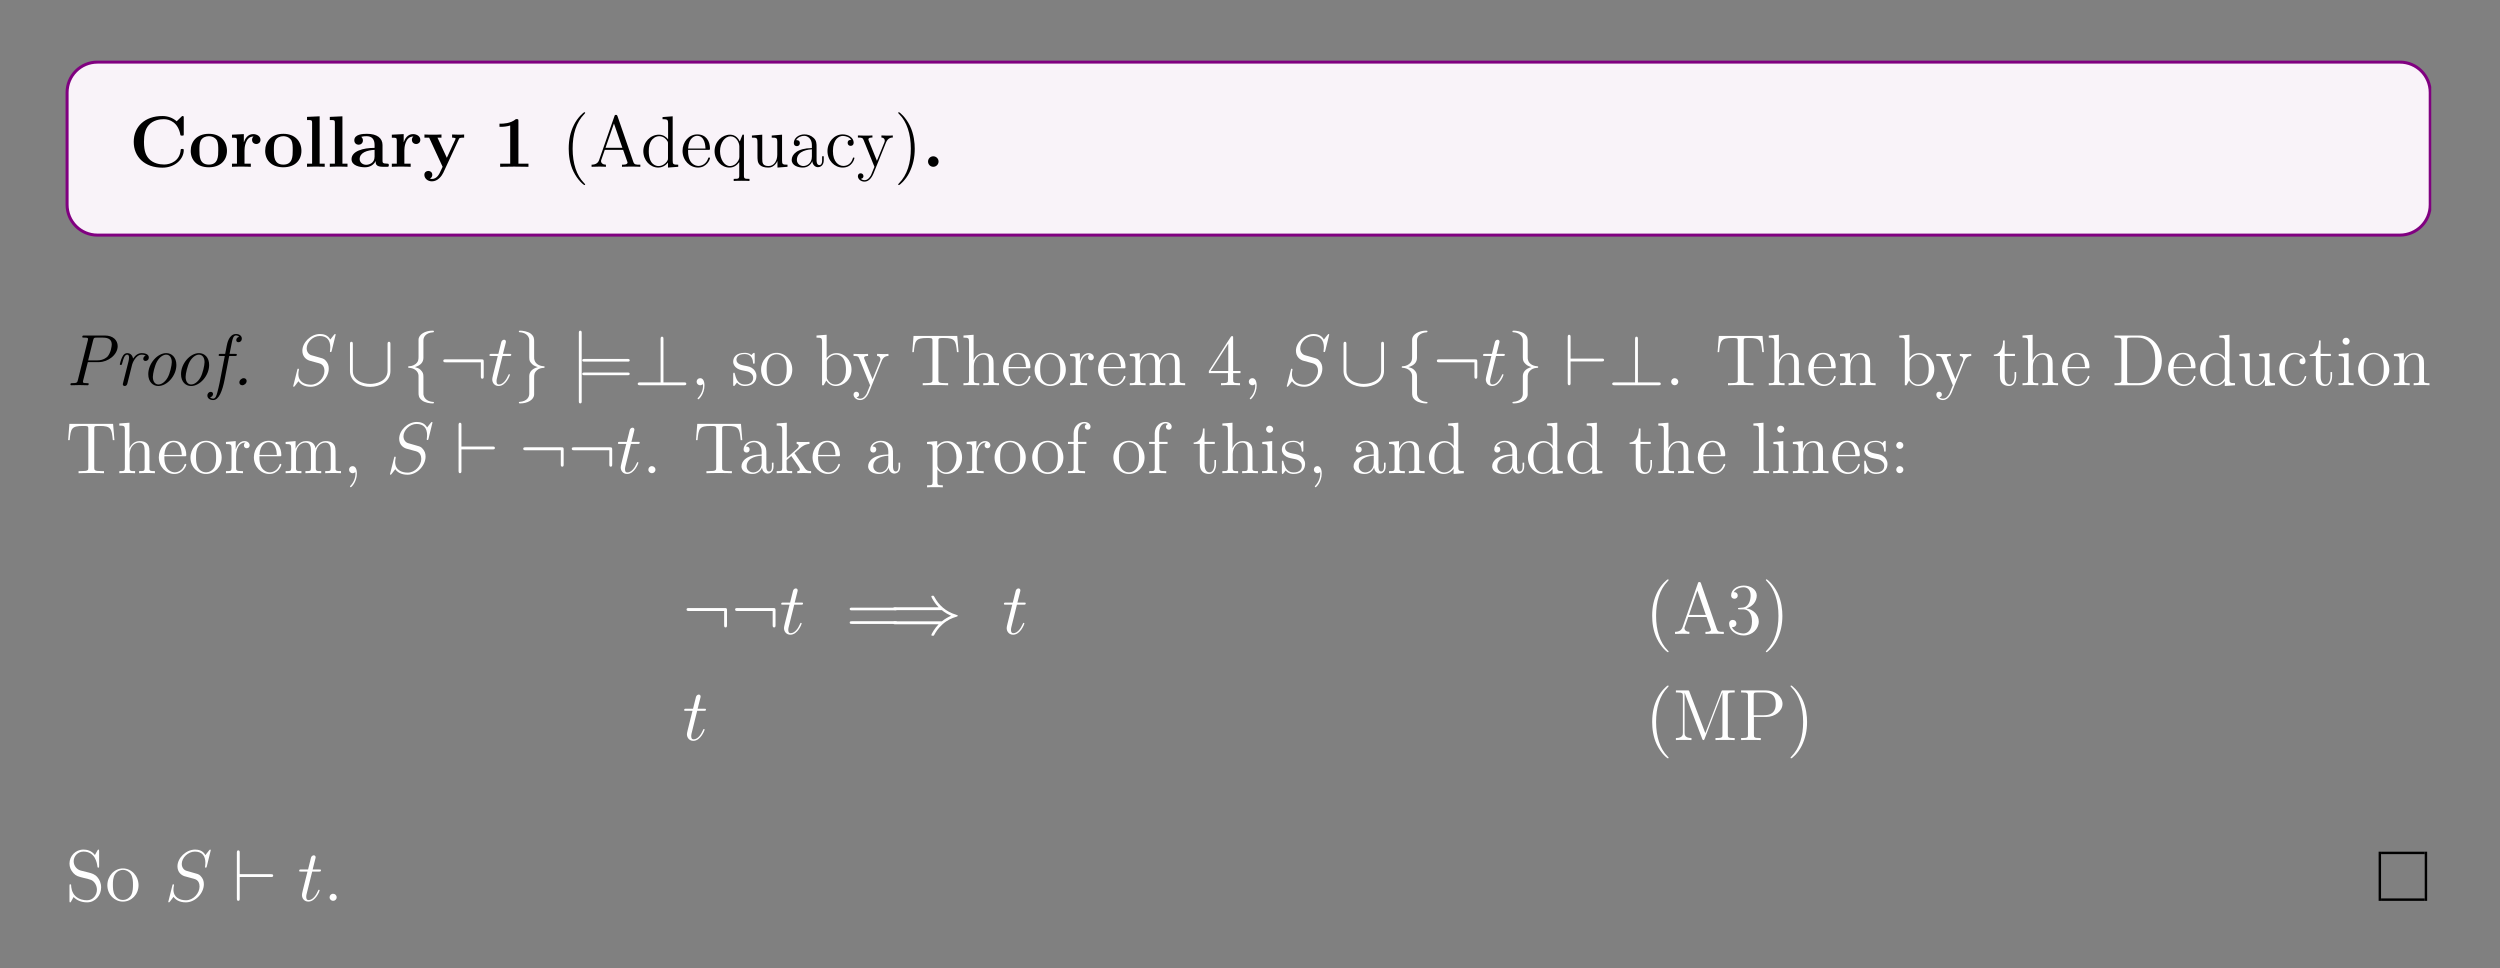 <?xml version="1.0" encoding="UTF-8"?>
<svg xmlns="http://www.w3.org/2000/svg" xmlns:xlink="http://www.w3.org/1999/xlink" width="408.468" height="158.171" viewBox="0 0 408.468 158.171">
<rect x="0" y="0" width="408.468" height="158.171" fill="#808080" stroke="none"/>
<defs>
<g>
<g id="glyph-0-0">
<path d="M 8.906 -2.719 C 8.906 -2.906 8.828 -2.922 8.656 -2.922 C 8.531 -2.922 8.422 -2.922 8.406 -2.797 C 8.297 -0.984 6.766 -0.375 5.703 -0.375 C 4.922 -0.375 3.875 -0.578 3.203 -1.328 C 2.797 -1.781 2.406 -2.438 2.406 -4.078 C 2.406 -5.25 2.594 -6.109 3.156 -6.781 C 3.906 -7.672 5.094 -7.781 5.672 -7.781 C 6.562 -7.781 8 -7.281 8.359 -5.203 C 8.391 -5.094 8.484 -5.094 8.625 -5.094 C 8.906 -5.094 8.906 -5.109 8.906 -5.391 L 8.906 -7.984 C 8.906 -8.266 8.906 -8.297 8.641 -8.297 L 7.75 -7.438 C 7.094 -8.016 6.297 -8.297 5.406 -8.297 C 2.562 -8.297 0.734 -6.578 0.734 -4.078 C 0.734 -1.625 2.516 0.141 5.422 0.141 C 7.531 0.141 8.906 -1.312 8.906 -2.719 Z M 8.906 -2.719 "/>
</g>
<g id="glyph-0-1">
<path d="M 6.297 -2.609 C 6.297 -4.203 5.203 -5.391 3.344 -5.391 C 1.406 -5.391 0.375 -4.156 0.375 -2.609 C 0.375 -1.047 1.469 0.078 3.328 0.078 C 5.266 0.078 6.297 -1.109 6.297 -2.609 Z M 4.875 -2.719 C 4.875 -1.734 4.875 -0.359 3.344 -0.359 C 1.797 -0.359 1.797 -1.75 1.797 -2.719 C 1.797 -3.281 1.797 -3.875 2.016 -4.297 C 2.281 -4.781 2.812 -5 3.328 -5 C 4 -5 4.438 -4.672 4.641 -4.344 C 4.875 -3.906 4.875 -3.297 4.875 -2.719 Z M 4.875 -2.719 "/>
</g>
<g id="glyph-0-2">
<path d="M 5.078 -4.406 C 5.078 -5.016 4.453 -5.344 3.891 -5.344 C 2.953 -5.344 2.547 -4.531 2.375 -4.031 L 2.359 -4.031 L 2.359 -5.344 L 0.422 -5.25 L 0.422 -4.75 C 1.156 -4.75 1.234 -4.75 1.234 -4.281 L 1.234 -0.516 L 0.422 -0.516 L 0.422 0 C 0.688 -0.031 1.578 -0.031 1.922 -0.031 C 2.266 -0.031 3.219 -0.031 3.5 0 L 3.5 -0.516 L 2.469 -0.516 L 2.469 -2.672 C 2.469 -3.062 2.562 -4.953 3.953 -4.953 C 3.781 -4.828 3.703 -4.625 3.703 -4.406 C 3.703 -3.922 4.094 -3.719 4.391 -3.719 C 4.688 -3.719 5.078 -3.922 5.078 -4.406 Z M 5.078 -4.406 "/>
</g>
<g id="glyph-0-3">
<path d="M 3.406 0 L 3.406 -0.516 L 2.578 -0.516 L 2.578 -8.25 L 0.516 -8.156 L 0.516 -7.641 C 1.266 -7.641 1.344 -7.641 1.344 -7.188 L 1.344 -0.516 L 0.516 -0.516 L 0.516 0 C 0.797 -0.031 1.641 -0.031 1.969 -0.031 C 2.281 -0.031 3.125 -0.031 3.406 0 Z M 3.406 0 "/>
</g>
<g id="glyph-0-4">
<path d="M 6.438 -0.266 C 6.438 -0.516 6.328 -0.516 6.156 -0.516 C 5.406 -0.516 5.406 -0.719 5.406 -0.984 L 5.406 -3.562 C 5.406 -4.656 4.547 -5.391 2.859 -5.391 C 2.203 -5.391 0.797 -5.328 0.797 -4.328 C 0.797 -3.828 1.172 -3.609 1.5 -3.609 C 1.859 -3.609 2.203 -3.859 2.203 -4.312 C 2.203 -4.547 2.109 -4.75 1.922 -4.891 C 2.312 -5 2.594 -5 2.812 -5 C 3.625 -5 4.109 -4.547 4.109 -3.562 L 4.109 -3.094 C 2.234 -3.094 0.344 -2.562 0.344 -1.25 C 0.344 -0.172 1.719 0.078 2.547 0.078 C 3.453 0.078 4.047 -0.422 4.281 -0.953 C 4.281 -0.516 4.281 0 5.484 0 L 6.094 0 C 6.344 0 6.438 0 6.438 -0.266 Z M 4.109 -1.656 C 4.109 -0.531 3.109 -0.328 2.734 -0.328 C 2.156 -0.328 1.672 -0.719 1.672 -1.266 C 1.672 -2.344 2.953 -2.719 4.109 -2.766 Z M 4.109 -1.656 "/>
</g>
<g id="glyph-0-5">
<path d="M 6.766 -4.766 L 6.766 -5.281 C 6.359 -5.25 6.312 -5.25 5.828 -5.25 L 4.797 -5.281 L 4.797 -4.766 C 4.797 -4.766 5.375 -4.766 5.375 -4.609 C 5.375 -4.578 5.344 -4.5 5.328 -4.469 L 3.938 -1.469 L 2.406 -4.766 L 3.062 -4.766 L 3.062 -5.281 C 2.781 -5.25 1.969 -5.25 1.641 -5.25 C 1.297 -5.25 0.594 -5.25 0.281 -5.281 L 0.281 -4.766 L 1.047 -4.766 L 3.25 0 C 3.188 0.141 3.016 0.484 2.953 0.625 C 2.719 1.172 2.328 1.984 1.5 1.984 C 1.453 1.984 1.312 1.984 1.172 1.922 C 1.203 1.906 1.562 1.766 1.562 1.312 C 1.562 0.922 1.266 0.672 0.922 0.672 C 0.547 0.672 0.266 0.922 0.266 1.312 C 0.266 1.875 0.781 2.375 1.5 2.375 C 2.469 2.375 3.109 1.5 3.359 0.969 L 5.891 -4.5 C 5.953 -4.672 6 -4.766 6.766 -4.766 Z M 6.766 -4.766 "/>
</g>
<g id="glyph-0-6">
<path d="M 5.75 0 L 5.75 -0.516 L 4.109 -0.516 L 4.109 -7.453 C 4.109 -7.797 4.094 -7.797 3.703 -7.797 C 2.828 -7.047 1.516 -7.047 1.25 -7.047 L 1.016 -7.047 L 1.016 -6.531 L 1.25 -6.531 C 1.672 -6.531 2.297 -6.594 2.766 -6.75 L 2.766 -0.516 L 1.125 -0.516 L 1.125 0 L 3.422 -0.031 Z M 5.75 0 "/>
</g>
<g id="glyph-0-7">
<path d="M 2.719 -0.859 C 2.719 -1.344 2.312 -1.719 1.859 -1.719 C 1.391 -1.719 1 -1.344 1 -0.859 C 1 -0.375 1.391 0 1.859 0 C 2.312 0 2.719 -0.375 2.719 -0.859 Z M 2.719 -0.859 "/>
</g>
<g id="glyph-1-0">
<path d="M 3.859 2.891 C 3.859 2.859 3.859 2.828 3.656 2.625 C 2.469 1.422 1.812 -0.531 1.812 -2.953 C 1.812 -5.266 2.359 -7.25 3.75 -8.656 C 3.859 -8.766 3.859 -8.781 3.859 -8.828 C 3.859 -8.891 3.812 -8.922 3.75 -8.922 C 3.609 -8.922 2.625 -8.062 2.047 -6.891 C 1.438 -5.703 1.172 -4.422 1.172 -2.953 C 1.172 -1.906 1.328 -0.484 1.953 0.781 C 2.656 2.219 3.625 2.984 3.75 2.984 C 3.812 2.984 3.859 2.953 3.859 2.891 Z M 3.859 2.891 "/>
</g>
<g id="glyph-1-1">
<path d="M 8.344 0 L 8.344 -0.344 C 7.578 -0.344 7.359 -0.344 7.188 -0.828 L 4.609 -8.281 C 4.547 -8.422 4.531 -8.484 4.359 -8.484 C 4.203 -8.484 4.172 -8.453 4.109 -8.266 L 1.625 -1.156 C 1.469 -0.672 1.125 -0.359 0.375 -0.344 L 0.375 0 L 1.516 -0.031 C 1.844 -0.031 2.406 -0.031 2.719 0 L 2.719 -0.344 C 2.219 -0.359 1.922 -0.609 1.922 -0.938 C 1.922 -1.016 1.922 -1.031 1.984 -1.188 L 2.531 -2.766 L 5.531 -2.766 L 6.188 -0.906 C 6.25 -0.766 6.25 -0.734 6.25 -0.703 C 6.25 -0.344 5.641 -0.344 5.344 -0.344 L 5.344 0 C 5.609 -0.031 6.547 -0.031 6.891 -0.031 C 7.219 -0.031 8.078 -0.031 8.344 0 Z M 5.406 -3.109 L 2.656 -3.109 L 4.031 -7.078 Z M 5.406 -3.109 "/>
</g>
<g id="glyph-1-2">
<path d="M 6.125 0 L 6.125 -0.344 C 5.312 -0.344 5.219 -0.422 5.219 -1.016 L 5.219 -8.25 L 3.562 -8.125 L 3.562 -7.781 C 4.375 -7.781 4.469 -7.688 4.469 -7.109 L 4.469 -4.484 C 4.219 -4.828 3.703 -5.25 2.984 -5.25 C 1.609 -5.25 0.422 -4.078 0.422 -2.562 C 0.422 -1.047 1.547 0.125 2.859 0.125 C 3.75 0.125 4.281 -0.469 4.453 -0.703 L 4.453 0.125 Z M 4.453 -1.391 C 4.453 -1.172 4.453 -1.141 4.281 -0.875 C 4 -0.469 3.5 -0.125 2.906 -0.125 C 2.609 -0.125 1.312 -0.234 1.312 -2.547 C 1.312 -3.406 1.469 -3.875 1.719 -4.266 C 1.969 -4.641 2.438 -5 3.031 -5 C 3.766 -5 4.188 -4.469 4.297 -4.281 C 4.453 -4.078 4.453 -4.062 4.453 -3.844 Z M 4.453 -1.391 "/>
</g>
<g id="glyph-1-3">
<path d="M 4.844 -1.422 C 4.844 -1.484 4.781 -1.531 4.703 -1.531 C 4.609 -1.531 4.594 -1.469 4.562 -1.422 C 4.25 -0.422 3.453 -0.141 2.953 -0.141 C 2.469 -0.141 1.266 -0.469 1.266 -2.531 L 1.266 -2.766 L 4.547 -2.766 C 4.812 -2.766 4.844 -2.766 4.844 -2.984 C 4.844 -4.188 4.203 -5.297 2.766 -5.297 C 1.406 -5.297 0.359 -4.078 0.359 -2.609 C 0.359 -1.031 1.562 0.125 2.891 0.125 C 4.297 0.125 4.844 -1.172 4.844 -1.422 Z M 4.109 -2.984 L 1.266 -2.984 C 1.375 -4.844 2.406 -5.062 2.75 -5.062 C 4.016 -5.062 4.094 -3.391 4.109 -2.984 Z M 4.109 -2.984 "/>
</g>
<g id="glyph-1-4">
<path d="M 6.125 2.312 L 6.125 1.969 C 5.359 1.969 5.219 1.969 5.219 1.422 L 5.219 -5.25 L 4.984 -5.25 L 4.547 -4.141 C 4.328 -4.594 3.859 -5.25 2.953 -5.25 C 1.656 -5.25 0.422 -4.125 0.422 -2.562 C 0.422 -1.047 1.562 0.125 2.859 0.125 C 3.5 0.125 4.016 -0.172 4.453 -0.766 L 4.453 1.422 C 4.453 1.969 4.312 1.969 3.547 1.969 L 3.547 2.312 C 3.859 2.281 4.5 2.281 4.828 2.281 C 5.172 2.281 5.812 2.281 6.125 2.312 Z M 4.469 -1.594 C 4.469 -1.219 4.25 -0.875 3.984 -0.594 C 3.562 -0.156 3.109 -0.125 2.922 -0.125 C 2.016 -0.125 1.312 -1.234 1.312 -2.562 C 1.312 -3.984 2.156 -4.984 3.031 -4.984 C 3.969 -4.984 4.469 -3.953 4.469 -3.344 Z M 4.469 -1.594 "/>
</g>
<g id="glyph-1-5">
<path d="M 6.188 0 L 6.188 -0.344 C 5.391 -0.344 5.297 -0.422 5.297 -1.016 L 5.297 -5.25 L 3.609 -5.109 L 3.609 -4.766 C 4.422 -4.766 4.516 -4.688 4.516 -4.109 L 4.516 -1.969 C 4.516 -0.969 3.984 -0.125 3.094 -0.125 C 2.109 -0.125 2.062 -0.672 2.062 -1.312 L 2.062 -5.25 L 0.375 -5.109 L 0.375 -4.766 C 1.281 -4.766 1.281 -4.734 1.281 -3.672 L 1.281 -1.891 C 1.281 -1.156 1.281 -0.719 1.641 -0.328 C 1.922 -0.031 2.406 0.125 3.016 0.125 C 3.219 0.125 3.609 0.125 4 -0.219 C 4.359 -0.5 4.547 -0.953 4.547 -0.953 L 4.547 0.125 Z M 6.188 0 "/>
</g>
<g id="glyph-1-6">
<path d="M 5.641 -1.062 L 5.641 -1.719 L 5.375 -1.719 L 5.375 -1.062 C 5.375 -0.375 5.094 -0.281 4.922 -0.281 C 4.469 -0.281 4.469 -0.922 4.469 -1.094 L 4.469 -3.172 C 4.469 -3.812 4.469 -4.297 3.953 -4.75 C 3.531 -5.141 3 -5.297 2.469 -5.297 C 1.5 -5.297 0.75 -4.656 0.75 -3.891 C 0.75 -3.547 0.969 -3.375 1.25 -3.375 C 1.531 -3.375 1.734 -3.578 1.734 -3.859 C 1.734 -4.359 1.312 -4.359 1.125 -4.359 C 1.406 -4.844 1.969 -5.062 2.453 -5.062 C 3 -5.062 3.703 -4.609 3.703 -3.547 L 3.703 -3.062 C 1.312 -3.031 0.406 -2.031 0.406 -1.125 C 0.406 -0.172 1.5 0.125 2.219 0.125 C 3.016 0.125 3.547 -0.359 3.766 -0.922 C 3.812 -0.375 4.188 0.062 4.703 0.062 C 4.953 0.062 5.641 -0.109 5.641 -1.062 Z M 3.703 -1.672 C 3.703 -0.516 2.828 -0.125 2.312 -0.125 C 1.734 -0.125 1.25 -0.547 1.25 -1.125 C 1.25 -2.688 3.266 -2.828 3.703 -2.859 Z M 3.703 -1.672 "/>
</g>
<g id="glyph-1-7">
<path d="M 4.828 -1.422 C 4.828 -1.516 4.75 -1.516 4.703 -1.516 C 4.609 -1.516 4.594 -1.484 4.547 -1.344 C 4.297 -0.5 3.656 -0.141 3.016 -0.141 C 2.281 -0.141 1.312 -0.766 1.312 -2.578 C 1.312 -4.547 2.328 -5.047 2.922 -5.047 C 3.375 -5.047 4.031 -4.859 4.297 -4.406 C 4.156 -4.406 3.719 -4.406 3.719 -3.906 C 3.719 -3.625 3.922 -3.422 4.203 -3.422 C 4.484 -3.422 4.703 -3.594 4.703 -3.938 C 4.703 -4.734 3.875 -5.297 2.906 -5.297 C 1.516 -5.297 0.422 -4.062 0.422 -2.562 C 0.422 -1.047 1.562 0.125 2.906 0.125 C 4.469 0.125 4.828 -1.312 4.828 -1.422 Z M 4.828 -1.422 "/>
</g>
<g id="glyph-1-8">
<path d="M 5.922 -4.781 L 5.922 -5.125 C 5.578 -5.094 5.406 -5.094 5.031 -5.094 L 4.062 -5.125 L 4.062 -4.781 C 4.5 -4.75 4.609 -4.484 4.609 -4.266 C 4.609 -4.156 4.594 -4.109 4.547 -3.984 L 3.328 -0.984 L 2.016 -4.219 C 1.938 -4.391 1.938 -4.469 1.938 -4.469 C 1.938 -4.781 2.359 -4.781 2.594 -4.781 L 2.594 -5.125 C 2.281 -5.094 1.703 -5.094 1.375 -5.094 L 0.219 -5.125 L 0.219 -4.781 C 0.906 -4.781 1 -4.719 1.156 -4.359 L 2.922 0 C 2.406 1.266 2.406 1.281 2.359 1.375 C 2.156 1.734 1.828 2.188 1.297 2.188 C 0.922 2.188 0.703 1.969 0.703 1.969 C 0.703 1.969 1.125 1.922 1.125 1.516 C 1.125 1.219 0.891 1.062 0.672 1.062 C 0.469 1.062 0.219 1.188 0.219 1.531 C 0.219 1.984 0.672 2.422 1.297 2.422 C 1.969 2.422 2.453 1.844 2.766 1.094 L 4.812 -3.969 C 5.141 -4.766 5.703 -4.781 5.922 -4.781 Z M 5.922 -4.781 "/>
</g>
<g id="glyph-1-9">
<path d="M 3.359 -2.953 C 3.359 -3.859 3.234 -5.344 2.562 -6.719 C 1.859 -8.141 0.891 -8.922 0.766 -8.922 C 0.719 -8.922 0.656 -8.891 0.656 -8.828 C 0.656 -8.781 0.656 -8.766 0.859 -8.562 C 2.047 -7.359 2.719 -5.391 2.719 -2.969 C 2.719 -0.672 2.156 1.312 0.766 2.719 C 0.656 2.828 0.656 2.859 0.656 2.891 C 0.656 2.953 0.719 2.984 0.766 2.984 C 0.922 2.984 1.891 2.125 2.469 0.969 C 3.078 -0.25 3.359 -1.531 3.359 -2.953 Z M 3.359 -2.953 "/>
</g>
<g id="glyph-1-10">
<path d="M 6.781 -3.047 L 6.516 -3.047 C 6.391 -1.859 6.25 -0.344 4.156 -0.344 L 3.125 -0.344 C 2.609 -0.344 2.578 -0.422 2.578 -0.828 L 2.578 -7.203 C 2.578 -7.641 2.609 -7.781 3.641 -7.781 L 4 -7.781 L 4 -8.125 C 3.656 -8.094 2.609 -8.094 2.188 -8.094 C 1.828 -8.094 0.766 -8.094 0.484 -8.125 L 0.484 -7.781 L 0.719 -7.781 C 1.578 -7.781 1.609 -7.656 1.609 -7.219 L 1.609 -0.906 C 1.609 -0.469 1.578 -0.344 0.719 -0.344 L 0.484 -0.344 L 0.484 0 L 6.469 0 Z M 6.781 -3.047 "/>
</g>
<g id="glyph-1-11">
<path d="M 3.875 -1.469 L 3.875 -2.156 L 3.609 -2.156 L 3.609 -1.5 C 3.609 -0.641 3.266 -0.141 2.812 -0.141 C 2 -0.141 2 -1.25 2 -1.453 L 2 -4.781 L 3.672 -4.781 L 3.672 -5.125 L 2 -5.125 L 2 -7.312 L 1.734 -7.312 C 1.719 -6.188 1.297 -5.047 0.219 -5.016 L 0.219 -4.781 L 1.219 -4.781 L 1.219 -1.469 C 1.219 -0.156 2.109 0.125 2.734 0.125 C 3.484 0.125 3.875 -0.625 3.875 -1.469 Z M 3.875 -1.469 "/>
</g>
<g id="glyph-1-12">
<path d="M 2.312 0.047 C 2.312 -0.688 2.062 -1.156 1.609 -1.156 C 1.266 -1.156 1.031 -0.891 1.031 -0.578 C 1.031 -0.266 1.266 0 1.609 0 C 1.797 0 1.922 -0.078 2 -0.141 C 2.031 -0.172 2.062 -0.172 2.062 -0.172 C 2.062 -0.172 2.078 -0.016 2.078 0.047 C 2.078 0.812 1.766 1.516 1.25 2.062 C 1.203 2.109 1.188 2.125 1.188 2.172 C 1.188 2.234 1.25 2.297 1.312 2.297 C 1.422 2.297 2.312 1.422 2.312 0.047 Z M 2.312 0.047 "/>
</g>
<g id="glyph-1-13">
<path d="M 2.188 -0.578 C 2.188 -0.906 1.922 -1.156 1.609 -1.156 C 1.266 -1.156 1.031 -0.875 1.031 -0.578 C 1.031 -0.219 1.328 0 1.609 0 C 1.922 0 2.188 -0.25 2.188 -0.578 Z M 2.188 -0.578 "/>
</g>
<g id="glyph-1-14">
<path d="M 3.766 0 L 3.766 -0.344 L 3.5 -0.344 C 2.609 -0.344 2.578 -0.469 2.578 -0.906 L 2.578 -7.219 C 2.578 -7.656 2.609 -7.781 3.5 -7.781 L 3.766 -7.781 L 3.766 -8.125 C 3.484 -8.094 2.469 -8.094 2.109 -8.094 C 1.75 -8.094 0.719 -8.094 0.422 -8.125 L 0.422 -7.781 L 0.688 -7.781 C 1.578 -7.781 1.609 -7.656 1.609 -7.219 L 1.609 -0.906 C 1.609 -0.469 1.578 -0.344 0.688 -0.344 L 0.422 -0.344 L 0.422 0 C 0.719 -0.031 1.734 -0.031 2.094 -0.031 C 2.453 -0.031 3.484 -0.031 3.766 0 Z M 3.766 0 "/>
</g>
<g id="glyph-1-15">
<path d="M 4.062 -7.594 C 4.062 -8.031 3.641 -8.375 3.062 -8.375 C 2.234 -8.375 1.297 -7.734 1.297 -6.516 L 1.297 -5.125 L 0.375 -5.125 L 0.375 -4.781 L 1.297 -4.781 L 1.297 -0.875 C 1.297 -0.344 1.172 -0.344 0.391 -0.344 L 0.391 0 C 0.719 -0.031 1.375 -0.031 1.734 -0.031 C 2.062 -0.031 2.906 -0.031 3.172 0 L 3.172 -0.344 L 2.938 -0.344 C 2.062 -0.344 2.047 -0.469 2.047 -0.906 L 2.047 -4.781 L 3.391 -4.781 L 3.391 -5.125 L 2.016 -5.125 L 2.016 -6.516 C 2.016 -7.594 2.562 -8.141 3.062 -8.141 C 3.156 -8.141 3.328 -8.109 3.469 -8.031 C 3.422 -8.031 3.125 -7.922 3.125 -7.578 C 3.125 -7.297 3.312 -7.109 3.594 -7.109 C 3.875 -7.109 4.062 -7.297 4.062 -7.594 Z M 4.062 -7.594 "/>
</g>
<g id="glyph-1-16">
<path d="M 6.188 0 L 6.188 -0.344 C 5.594 -0.344 5.297 -0.344 5.297 -0.703 L 5.297 -2.891 C 5.297 -4 5.297 -4.328 5.016 -4.703 C 4.672 -5.172 4.109 -5.25 3.703 -5.25 C 2.688 -5.25 2.219 -4.469 2.047 -4.109 L 2.031 -4.109 L 2.031 -8.25 L 0.375 -8.125 L 0.375 -7.781 C 1.188 -7.781 1.281 -7.688 1.281 -7.109 L 1.281 -0.875 C 1.281 -0.344 1.156 -0.344 0.375 -0.344 L 0.375 0 C 0.688 -0.031 1.328 -0.031 1.672 -0.031 C 2.016 -0.031 2.656 -0.031 2.953 0 L 2.953 -0.344 C 2.203 -0.344 2.062 -0.344 2.062 -0.875 L 2.062 -3.094 C 2.062 -4.344 2.875 -5 3.609 -5 C 4.359 -5 4.516 -4.406 4.516 -3.672 L 4.516 -0.875 C 4.516 -0.344 4.391 -0.344 3.609 -0.344 L 3.609 0 C 3.922 -0.031 4.562 -0.031 4.906 -0.031 C 5.25 -0.031 5.891 -0.031 6.188 0 Z M 6.188 0 "/>
</g>
<g id="glyph-1-17">
<path d="M 6.188 0 L 6.188 -0.344 C 5.594 -0.344 5.297 -0.344 5.297 -0.703 L 5.297 -2.891 C 5.297 -4 5.297 -4.328 5.016 -4.703 C 4.672 -5.172 4.109 -5.25 3.703 -5.25 C 2.562 -5.25 2.109 -4.25 2.016 -4.016 L 2 -4.016 L 2 -5.25 L 0.375 -5.109 L 0.375 -4.766 C 1.188 -4.766 1.281 -4.688 1.281 -4.109 L 1.281 -0.875 C 1.281 -0.344 1.156 -0.344 0.375 -0.344 L 0.375 0 C 0.688 -0.031 1.328 -0.031 1.672 -0.031 C 2.016 -0.031 2.656 -0.031 2.953 0 L 2.953 -0.344 C 2.203 -0.344 2.062 -0.344 2.062 -0.875 L 2.062 -3.094 C 2.062 -4.344 2.875 -5 3.609 -5 C 4.359 -5 4.516 -4.406 4.516 -3.672 L 4.516 -0.875 C 4.516 -0.344 4.391 -0.344 3.609 -0.344 L 3.609 0 C 3.922 -0.031 4.562 -0.031 4.906 -0.031 C 5.25 -0.031 5.891 -0.031 6.188 0 Z M 6.188 0 "/>
</g>
<g id="glyph-1-18">
<path d="M 4.188 -1.516 C 4.188 -2.156 3.797 -2.531 3.688 -2.641 C 3.266 -3.016 2.938 -3.078 2.156 -3.219 C 1.797 -3.297 0.922 -3.453 0.922 -4.172 C 0.922 -4.547 1.172 -5.094 2.25 -5.094 C 3.547 -5.094 3.609 -3.984 3.641 -3.609 C 3.656 -3.516 3.734 -3.516 3.766 -3.516 C 3.906 -3.516 3.906 -3.578 3.906 -3.797 L 3.906 -5.031 C 3.906 -5.25 3.906 -5.297 3.781 -5.297 C 3.688 -5.297 3.453 -5.047 3.375 -4.938 C 3.016 -5.234 2.641 -5.297 2.266 -5.297 C 0.828 -5.297 0.391 -4.516 0.391 -3.859 C 0.391 -3.734 0.391 -3.312 0.844 -2.906 C 1.219 -2.562 1.625 -2.484 2.172 -2.375 C 2.828 -2.25 2.984 -2.219 3.281 -1.969 C 3.5 -1.797 3.656 -1.531 3.656 -1.203 C 3.656 -0.688 3.359 -0.125 2.312 -0.125 C 1.516 -0.125 0.953 -0.578 0.688 -1.766 C 0.641 -1.969 0.625 -2 0.625 -2 C 0.609 -2.047 0.562 -2.047 0.516 -2.047 C 0.391 -2.047 0.391 -1.984 0.391 -1.766 L 0.391 -0.156 C 0.391 0.062 0.391 0.125 0.516 0.125 C 0.578 0.125 0.578 0.109 0.781 -0.141 C 0.844 -0.219 0.844 -0.25 1.016 -0.438 C 1.469 0.125 2.109 0.125 2.312 0.125 C 3.562 0.125 4.188 -0.578 4.188 -1.516 Z M 4.188 -1.516 "/>
</g>
<g id="glyph-1-19">
<path d="M 5.453 -2.547 C 5.453 -4.078 4.297 -5.297 2.906 -5.297 C 1.484 -5.297 0.359 -4.047 0.359 -2.547 C 0.359 -1.016 1.547 0.125 2.906 0.125 C 4.297 0.125 5.453 -1.047 5.453 -2.547 Z M 4.547 -2.656 C 4.547 -2.234 4.547 -1.5 4.25 -0.938 C 3.906 -0.375 3.359 -0.141 2.906 -0.141 C 2.469 -0.141 1.938 -0.328 1.594 -0.922 C 1.266 -1.453 1.266 -2.156 1.266 -2.656 C 1.266 -3.109 1.266 -3.828 1.625 -4.359 C 1.969 -4.875 2.484 -5.062 2.906 -5.062 C 3.359 -5.062 3.859 -4.844 4.188 -4.391 C 4.547 -3.844 4.547 -3.094 4.547 -2.656 Z M 4.547 -2.656 "/>
</g>
<g id="glyph-1-20">
<path d="M 6.047 -2.562 C 6.047 -4.078 4.922 -5.25 3.609 -5.25 C 2.953 -5.25 2.391 -4.953 1.984 -4.453 L 1.984 -8.25 L 0.328 -8.125 L 0.328 -7.781 C 1.141 -7.781 1.234 -7.688 1.234 -7.109 L 1.234 0 L 1.5 0 L 1.922 -0.766 C 2.203 -0.328 2.719 0.125 3.469 0.125 C 4.844 0.125 6.047 -1.031 6.047 -2.562 Z M 5.141 -2.578 C 5.141 -1.781 5.016 -1.281 4.734 -0.859 C 4.5 -0.484 4.016 -0.125 3.422 -0.125 C 2.781 -0.125 2.359 -0.531 2.172 -0.859 C 2.016 -1.109 2.016 -1.156 2.016 -1.359 L 2.016 -3.812 C 2.016 -4.016 2.016 -4.047 2.141 -4.234 C 2.422 -4.656 2.953 -5 3.531 -5 C 3.891 -5 5.141 -4.859 5.141 -2.578 Z M 5.141 -2.578 "/>
</g>
<g id="glyph-1-21">
<path d="M 7.984 -5.406 L 7.766 -8.062 L 0.625 -8.062 L 0.422 -5.406 L 0.672 -5.406 C 0.844 -7.281 0.953 -7.719 2.828 -7.719 C 3.047 -7.719 3.375 -7.719 3.469 -7.688 C 3.703 -7.656 3.719 -7.516 3.719 -7.234 L 3.719 -0.922 C 3.719 -0.516 3.719 -0.344 2.562 -0.344 L 2.125 -0.344 L 2.125 0 C 2.516 -0.031 3.734 -0.031 4.203 -0.031 C 4.656 -0.031 5.891 -0.031 6.281 0 L 6.281 -0.344 L 5.844 -0.344 C 4.688 -0.344 4.688 -0.516 4.688 -0.922 L 4.688 -7.234 C 4.688 -7.531 4.703 -7.641 4.906 -7.688 C 5 -7.719 5.344 -7.719 5.562 -7.719 C 7.438 -7.719 7.547 -7.281 7.719 -5.406 Z M 7.984 -5.406 "/>
</g>
<g id="glyph-1-22">
<path d="M 4.203 -4.547 C 4.203 -4.906 3.875 -5.25 3.359 -5.25 C 2.359 -5.25 2.016 -4.156 1.938 -3.922 L 1.922 -3.922 L 1.922 -5.25 L 0.328 -5.109 L 0.328 -4.766 C 1.141 -4.766 1.234 -4.688 1.234 -4.109 L 1.234 -0.875 C 1.234 -0.344 1.109 -0.344 0.328 -0.344 L 0.328 0 C 0.672 -0.031 1.312 -0.031 1.672 -0.031 C 2 -0.031 2.844 -0.031 3.109 0 L 3.109 -0.344 L 2.875 -0.344 C 2.016 -0.344 1.984 -0.469 1.984 -0.906 L 1.984 -2.766 C 1.984 -3.922 2.469 -5 3.375 -5 C 3.469 -5 3.5 -5 3.547 -5 C 3.453 -4.953 3.266 -4.875 3.266 -4.547 C 3.266 -4.203 3.531 -4.078 3.719 -4.078 C 3.953 -4.078 4.203 -4.234 4.203 -4.547 Z M 4.203 -4.547 "/>
</g>
<g id="glyph-1-23">
<path d="M 9.422 0 L 9.422 -0.344 C 8.828 -0.344 8.531 -0.344 8.531 -0.703 L 8.531 -2.891 C 8.531 -4 8.531 -4.328 8.25 -4.703 C 7.906 -5.172 7.344 -5.25 6.938 -5.25 C 5.953 -5.25 5.453 -4.531 5.266 -4.062 C 5.094 -4.984 4.453 -5.25 3.703 -5.25 C 2.562 -5.25 2.109 -4.25 2.016 -4.016 L 2 -4.016 L 2 -5.25 L 0.375 -5.109 L 0.375 -4.766 C 1.188 -4.766 1.281 -4.688 1.281 -4.109 L 1.281 -0.875 C 1.281 -0.344 1.156 -0.344 0.375 -0.344 L 0.375 0 C 0.688 -0.031 1.328 -0.031 1.672 -0.031 C 2.016 -0.031 2.656 -0.031 2.953 0 L 2.953 -0.344 C 2.203 -0.344 2.062 -0.344 2.062 -0.875 L 2.062 -3.094 C 2.062 -4.344 2.875 -5 3.609 -5 C 4.359 -5 4.516 -4.406 4.516 -3.672 L 4.516 -0.875 C 4.516 -0.344 4.391 -0.344 3.609 -0.344 L 3.609 0 C 3.922 -0.031 4.562 -0.031 4.906 -0.031 C 5.25 -0.031 5.891 -0.031 6.188 0 L 6.188 -0.344 C 5.438 -0.344 5.297 -0.344 5.297 -0.875 L 5.297 -3.094 C 5.297 -4.344 6.109 -5 6.844 -5 C 7.594 -5 7.75 -4.406 7.75 -3.672 L 7.75 -0.875 C 7.75 -0.344 7.625 -0.344 6.844 -0.344 L 6.844 0 C 7.156 -0.031 7.797 -0.031 8.141 -0.031 C 8.484 -0.031 9.125 -0.031 9.422 0 Z M 9.422 0 "/>
</g>
<g id="glyph-1-24">
<path d="M 5.5 -1.984 L 5.5 -2.328 L 4.297 -2.328 L 4.297 -7.734 C 4.297 -7.969 4.297 -8.031 4.125 -8.031 C 4.031 -8.031 4 -8.031 3.906 -7.891 L 0.328 -2.328 L 0.328 -1.984 L 3.453 -1.984 L 3.453 -0.906 C 3.453 -0.469 3.422 -0.344 2.562 -0.344 L 2.312 -0.344 L 2.312 0 C 2.594 -0.031 3.531 -0.031 3.859 -0.031 C 4.203 -0.031 5.156 -0.031 5.422 0 L 5.422 -0.344 L 5.188 -0.344 C 4.328 -0.344 4.297 -0.469 4.297 -0.906 L 4.297 -1.984 Z M 3.5 -2.328 L 0.625 -2.328 L 3.5 -6.812 Z M 3.5 -2.328 "/>
</g>
<g id="glyph-1-25">
<path d="M 8.234 -3.984 C 8.234 -6.281 6.641 -8.125 4.656 -8.125 L 0.5 -8.125 L 0.5 -7.781 L 0.734 -7.781 C 1.594 -7.781 1.625 -7.656 1.625 -7.219 L 1.625 -0.906 C 1.625 -0.469 1.594 -0.344 0.734 -0.344 L 0.5 -0.344 L 0.5 0 L 4.656 0 C 6.641 0 8.234 -1.781 8.234 -3.984 Z M 7.156 -4 C 7.156 -3.328 7.141 -2.219 6.469 -1.328 C 6.078 -0.828 5.359 -0.344 4.359 -0.344 L 3.109 -0.344 C 2.594 -0.344 2.562 -0.422 2.562 -0.828 L 2.562 -7.297 C 2.562 -7.688 2.594 -7.781 3.109 -7.781 L 4.359 -7.781 C 5.344 -7.781 6.141 -7.297 6.625 -6.516 C 7.156 -5.672 7.156 -4.469 7.156 -4 Z M 7.156 -4 "/>
</g>
<g id="glyph-1-26">
<path d="M 2.859 0 L 2.859 -0.344 C 2.094 -0.344 2.047 -0.406 2.047 -0.875 L 2.047 -5.25 L 0.422 -5.109 L 0.422 -4.766 C 1.188 -4.766 1.297 -4.703 1.297 -4.109 L 1.297 -0.875 C 1.297 -0.344 1.172 -0.344 0.391 -0.344 L 0.391 0 C 0.719 -0.031 1.297 -0.031 1.641 -0.031 C 1.766 -0.031 2.469 -0.031 2.859 0 Z M 2.203 -7.188 C 2.203 -7.531 1.922 -7.766 1.625 -7.766 C 1.297 -7.766 1.047 -7.5 1.047 -7.188 C 1.047 -6.875 1.312 -6.609 1.609 -6.609 C 1.969 -6.609 2.203 -6.891 2.203 -7.188 Z M 2.203 -7.188 "/>
</g>
<g id="glyph-1-27">
<path d="M 5.953 0 L 5.953 -0.344 C 5.625 -0.344 5.25 -0.344 4.922 -0.828 L 3.328 -3.156 L 3.25 -3.266 C 3.25 -3.312 4 -3.953 4.094 -4.047 C 4.906 -4.75 5.438 -4.766 5.688 -4.781 L 5.688 -5.125 C 5.453 -5.094 5.141 -5.094 4.781 -5.094 C 4.469 -5.094 3.859 -5.094 3.594 -5.125 L 3.594 -4.781 C 3.797 -4.766 3.938 -4.656 3.938 -4.469 C 3.938 -4.234 3.688 -4.016 3.688 -4.016 L 1.984 -2.516 L 1.984 -8.25 L 0.328 -8.125 L 0.328 -7.781 C 1.141 -7.781 1.234 -7.688 1.234 -7.109 L 1.234 -0.875 C 1.234 -0.344 1.109 -0.344 0.328 -0.344 L 0.328 0 C 0.672 -0.031 1.234 -0.031 1.594 -0.031 C 1.953 -0.031 2.516 -0.031 2.859 0 L 2.859 -0.344 C 2.094 -0.344 1.953 -0.344 1.953 -0.875 L 1.953 -2.141 L 2.719 -2.812 L 3.859 -1.172 C 4.031 -0.922 4.109 -0.781 4.109 -0.625 C 4.109 -0.406 3.953 -0.344 3.703 -0.344 L 3.703 0 C 4 -0.031 4.578 -0.031 4.906 -0.031 C 5.406 -0.031 5.438 -0.031 5.953 0 Z M 5.953 0 "/>
</g>
<g id="glyph-1-28">
<path d="M 6.047 -2.562 C 6.047 -4.078 4.922 -5.25 3.625 -5.25 C 2.578 -5.25 2.016 -4.5 1.984 -4.453 L 1.984 -5.25 L 0.328 -5.109 L 0.328 -4.766 C 1.172 -4.766 1.234 -4.688 1.234 -4.156 L 1.234 1.422 C 1.234 1.969 1.109 1.969 0.328 1.969 L 0.328 2.312 C 0.641 2.281 1.281 2.281 1.609 2.281 C 1.969 2.281 2.609 2.281 2.906 2.312 L 2.906 1.969 C 2.156 1.969 2.016 1.969 2.016 1.422 L 2.016 -0.641 C 2.219 -0.344 2.719 0.125 3.469 0.125 C 4.844 0.125 6.047 -1.031 6.047 -2.562 Z M 5.141 -2.562 C 5.141 -1.156 4.328 -0.125 3.406 -0.125 C 3.047 -0.125 2.703 -0.281 2.469 -0.5 C 2.188 -0.766 2.016 -1.016 2.016 -1.344 L 2.016 -3.797 C 2.016 -4.016 2.016 -4.031 2.141 -4.219 C 2.5 -4.75 3.078 -4.984 3.531 -4.984 C 4.422 -4.984 5.141 -3.906 5.141 -2.562 Z M 5.141 -2.562 "/>
</g>
<g id="glyph-1-29">
<path d="M 2.953 0 L 2.953 -0.344 C 2.188 -0.344 2.047 -0.344 2.047 -0.875 L 2.047 -8.25 L 0.391 -8.125 L 0.391 -7.781 C 1.203 -7.781 1.297 -7.688 1.297 -7.109 L 1.297 -0.875 C 1.297 -0.344 1.172 -0.344 0.391 -0.344 L 0.391 0 C 0.719 -0.031 1.312 -0.031 1.672 -0.031 C 2.016 -0.031 2.609 -0.031 2.953 0 Z M 2.953 0 "/>
</g>
<g id="glyph-1-30">
<path d="M 2.188 -4.547 C 2.188 -4.875 1.922 -5.125 1.609 -5.125 C 1.266 -5.125 1.031 -4.844 1.031 -4.547 C 1.031 -4.203 1.328 -3.969 1.609 -3.969 C 1.922 -3.969 2.188 -4.219 2.188 -4.547 Z M 2.188 -0.578 C 2.188 -0.906 1.922 -1.156 1.609 -1.156 C 1.266 -1.156 1.031 -0.875 1.031 -0.578 C 1.031 -0.219 1.328 0 1.609 0 C 1.922 0 2.188 -0.25 2.188 -0.578 Z M 2.188 -0.578 "/>
</g>
<g id="glyph-1-31">
<path d="M 5.328 -2.031 C 5.328 -3.125 4.453 -3.984 3.312 -4.188 C 4.344 -4.484 5 -5.344 5 -6.281 C 5 -7.219 4.031 -7.906 2.875 -7.906 C 1.688 -7.906 0.812 -7.188 0.812 -6.312 C 0.812 -5.844 1.172 -5.75 1.359 -5.75 C 1.609 -5.75 1.891 -5.922 1.891 -6.281 C 1.891 -6.656 1.609 -6.828 1.344 -6.828 C 1.266 -6.828 1.25 -6.828 1.219 -6.812 C 1.672 -7.625 2.781 -7.625 2.844 -7.625 C 3.234 -7.625 4 -7.438 4 -6.281 C 4 -6.047 3.969 -5.391 3.625 -4.875 C 3.266 -4.359 2.859 -4.312 2.547 -4.297 L 2.188 -4.266 C 1.984 -4.25 1.938 -4.25 1.938 -4.141 C 1.938 -4.016 2 -4.016 2.219 -4.016 L 2.766 -4.016 C 3.766 -4.016 4.219 -3.188 4.219 -2.047 C 4.219 -0.484 3.406 -0.078 2.828 -0.078 C 2.266 -0.078 1.281 -0.344 0.938 -1.125 C 1.312 -1.062 1.672 -1.281 1.672 -1.719 C 1.672 -2.062 1.422 -2.297 1.078 -2.297 C 0.797 -2.297 0.484 -2.125 0.484 -1.672 C 0.484 -0.625 1.547 0.25 2.859 0.25 C 4.281 0.25 5.328 -0.828 5.328 -2.031 Z M 5.328 -2.031 "/>
</g>
<g id="glyph-1-32">
<path d="M 10.125 0 L 10.125 -0.344 L 9.891 -0.344 C 9.031 -0.344 9 -0.469 9 -0.906 L 9 -7.219 C 9 -7.656 9.031 -7.781 9.891 -7.781 L 10.125 -7.781 L 10.125 -8.125 L 8.281 -8.125 C 8.031 -8.125 8.016 -8.109 7.922 -7.891 L 5.328 -1.125 L 2.734 -7.891 C 2.656 -8.125 2.641 -8.125 2.359 -8.125 L 0.516 -8.125 L 0.516 -7.781 L 0.766 -7.781 C 1.609 -7.781 1.656 -7.656 1.656 -7.219 L 1.656 -1.219 C 1.656 -0.906 1.656 -0.344 0.516 -0.344 L 0.516 0 C 0.828 -0.031 1.469 -0.031 1.797 -0.031 C 2.125 -0.031 2.766 -0.031 3.062 0 L 3.062 -0.344 C 1.938 -0.344 1.938 -0.906 1.938 -1.219 L 1.938 -7.719 L 1.953 -7.719 L 4.812 -0.219 C 4.859 -0.094 4.906 0 5.016 0 C 5.125 0 5.156 -0.062 5.219 -0.234 L 8.109 -7.781 L 8.125 -7.781 L 8.125 -0.906 C 8.125 -0.469 8.078 -0.344 7.234 -0.344 L 6.984 -0.344 L 6.984 0 C 7.266 -0.031 8.219 -0.031 8.562 -0.031 C 8.906 -0.031 9.859 -0.031 10.125 0 Z M 10.125 0 "/>
</g>
<g id="glyph-1-33">
<path d="M 7.266 -5.922 C 7.266 -7.078 6.109 -8.125 4.5 -8.125 L 0.5 -8.125 L 0.5 -7.781 L 0.734 -7.781 C 1.594 -7.781 1.625 -7.656 1.625 -7.219 L 1.625 -0.906 C 1.625 -0.469 1.594 -0.344 0.734 -0.344 L 0.5 -0.344 L 0.5 0 C 0.781 -0.031 1.766 -0.031 2.109 -0.031 C 2.469 -0.031 3.438 -0.031 3.719 0 L 3.719 -0.344 L 3.484 -0.344 C 2.625 -0.344 2.594 -0.469 2.594 -0.906 L 2.594 -3.781 L 4.609 -3.781 C 6 -3.781 7.266 -4.719 7.266 -5.922 Z M 6.156 -5.922 C 6.156 -5.422 6.156 -4.062 4.219 -4.062 L 2.562 -4.062 L 2.562 -7.297 C 2.562 -7.688 2.594 -7.781 3.109 -7.781 L 4.234 -7.781 C 6.156 -7.781 6.156 -6.438 6.156 -5.922 Z M 6.156 -5.922 "/>
</g>
<g id="glyph-1-34">
<path d="M 5.812 -2.188 C 5.812 -2.906 5.547 -3.453 5.219 -3.844 C 4.781 -4.375 4.25 -4.5 3.781 -4.625 L 2.469 -4.953 C 1.859 -5.109 1.328 -5.703 1.328 -6.469 C 1.328 -7.297 2 -8.047 2.922 -8.047 C 4.875 -8.047 5.141 -6.125 5.203 -5.609 C 5.234 -5.469 5.234 -5.422 5.344 -5.422 C 5.484 -5.422 5.484 -5.484 5.484 -5.703 L 5.484 -8.094 C 5.484 -8.312 5.484 -8.375 5.359 -8.375 C 5.328 -8.375 5.281 -8.375 5.203 -8.219 L 4.797 -7.484 C 4.234 -8.234 3.453 -8.375 2.922 -8.375 C 1.609 -8.375 0.641 -7.312 0.641 -6.094 C 0.641 -5.531 0.844 -5 1.281 -4.531 C 1.703 -4.062 2.109 -3.953 2.953 -3.75 C 3.375 -3.656 4.031 -3.484 4.203 -3.406 C 4.75 -3.141 5.125 -2.5 5.125 -1.828 C 5.125 -0.938 4.5 -0.094 3.5 -0.094 C 2.969 -0.094 2.234 -0.219 1.656 -0.734 C 0.969 -1.359 0.922 -2.219 0.906 -2.609 C 0.891 -2.703 0.766 -2.703 0.766 -2.703 C 0.641 -2.703 0.641 -2.641 0.641 -2.422 L 0.641 -0.031 C 0.641 0.188 0.641 0.25 0.766 0.25 C 0.828 0.25 0.844 0.219 0.922 0.078 L 1.312 -0.625 C 1.75 -0.156 2.5 0.25 3.516 0.25 C 4.844 0.25 5.812 -0.875 5.812 -2.188 Z M 5.812 -2.188 "/>
</g>
<g id="glyph-2-0">
<path d="M 7.547 -8.266 C 7.547 -8.375 7.469 -8.375 7.438 -8.375 C 7.391 -8.375 7.391 -8.359 7.234 -8.188 C 7.172 -8.094 6.688 -7.484 6.672 -7.469 C 6.281 -8.234 5.5 -8.375 5 -8.375 C 3.484 -8.375 2.109 -6.984 2.109 -5.641 C 2.109 -4.75 2.656 -4.234 3.234 -4.031 C 3.359 -3.984 4.062 -3.797 4.422 -3.703 C 5.031 -3.547 5.188 -3.5 5.438 -3.234 C 5.484 -3.172 5.719 -2.906 5.719 -2.344 C 5.719 -1.234 4.703 -0.094 3.5 -0.094 C 2.531 -0.094 1.453 -0.516 1.453 -1.844 C 1.453 -2.062 1.5 -2.359 1.531 -2.469 C 1.531 -2.516 1.547 -2.562 1.547 -2.594 C 1.547 -2.641 1.516 -2.703 1.422 -2.703 C 1.312 -2.703 1.312 -2.672 1.266 -2.469 L 0.656 -0.031 C 0.656 -0.031 0.609 0.125 0.609 0.141 C 0.609 0.25 0.703 0.25 0.719 0.25 C 0.766 0.25 0.781 0.234 0.922 0.062 L 1.469 -0.656 C 1.766 -0.219 2.375 0.25 3.484 0.25 C 5.016 0.25 6.422 -1.234 6.422 -2.719 C 6.422 -3.219 6.297 -3.656 5.844 -4.109 C 5.594 -4.359 5.391 -4.406 4.297 -4.703 C 3.5 -4.906 3.391 -4.953 3.172 -5.141 C 2.969 -5.344 2.812 -5.625 2.812 -6.031 C 2.812 -7.031 3.828 -8.047 4.953 -8.047 C 6.125 -8.047 6.672 -7.344 6.672 -6.203 C 6.672 -5.891 6.609 -5.578 6.609 -5.531 C 6.609 -5.422 6.703 -5.422 6.734 -5.422 C 6.844 -5.422 6.859 -5.453 6.906 -5.641 Z M 7.547 -8.266 "/>
</g>
<g id="glyph-2-1">
<path d="M 4.359 -7.203 C 4.469 -7.656 4.5 -7.781 5.547 -7.781 C 5.875 -7.781 5.953 -7.781 5.953 -8 C 5.953 -8.125 5.828 -8.125 5.781 -8.125 C 5.547 -8.125 5.266 -8.094 5.031 -8.094 L 3.438 -8.094 C 3.203 -8.094 2.953 -8.125 2.719 -8.125 C 2.625 -8.125 2.5 -8.125 2.5 -7.891 C 2.5 -7.781 2.609 -7.781 2.781 -7.781 C 3.5 -7.781 3.5 -7.688 3.5 -7.547 C 3.5 -7.531 3.5 -7.453 3.453 -7.281 L 1.859 -0.875 C 1.75 -0.469 1.719 -0.344 0.891 -0.344 C 0.672 -0.344 0.547 -0.344 0.547 -0.125 C 0.547 0 0.625 0 0.859 0 L 6.188 0 C 6.438 0 6.453 -0.016 6.547 -0.219 L 7.453 -2.766 C 7.484 -2.812 7.5 -2.891 7.5 -2.922 C 7.5 -3 7.438 -3.047 7.391 -3.047 C 7.375 -3.047 7.312 -3.047 7.281 -3 C 7.266 -2.984 7.266 -2.953 7.172 -2.734 C 6.797 -1.688 6.25 -0.344 4.25 -0.344 L 3.109 -0.344 C 2.938 -0.344 2.906 -0.344 2.844 -0.359 C 2.719 -0.375 2.703 -0.391 2.703 -0.484 C 2.703 -0.578 2.719 -0.641 2.75 -0.75 Z M 4.359 -7.203 "/>
</g>
<g id="glyph-2-2">
<path d="M 2.391 -4.781 L 3.484 -4.781 C 3.703 -4.781 3.828 -4.781 3.828 -5 C 3.828 -5.125 3.75 -5.125 3.516 -5.125 L 2.469 -5.125 L 2.906 -6.859 C 2.953 -7.031 2.953 -7.047 2.953 -7.141 C 2.953 -7.328 2.812 -7.438 2.656 -7.438 C 2.562 -7.438 2.281 -7.391 2.188 -7.016 L 1.719 -5.125 L 0.609 -5.125 C 0.375 -5.125 0.266 -5.125 0.266 -4.906 C 0.266 -4.781 0.344 -4.781 0.578 -4.781 L 1.625 -4.781 L 0.844 -1.641 C 0.75 -1.219 0.719 -1.109 0.719 -0.953 C 0.719 -0.391 1.109 0.125 1.766 0.125 C 2.969 0.125 3.609 -1.609 3.609 -1.703 C 3.609 -1.766 3.562 -1.812 3.5 -1.812 C 3.469 -1.812 3.422 -1.812 3.406 -1.766 C 3.391 -1.75 3.375 -1.734 3.297 -1.547 C 3.047 -0.953 2.5 -0.125 1.812 -0.125 C 1.453 -0.125 1.422 -0.422 1.422 -0.672 C 1.422 -0.688 1.422 -0.922 1.469 -1.062 Z M 2.391 -4.781 "/>
</g>
<g id="glyph-3-0">
<path d="M 7.844 -5.953 C 8.031 -5.953 8.25 -5.953 8.25 -6.188 C 8.25 -6.422 8.031 -6.422 7.844 -6.422 L 4.641 -6.422 C 2.609 -6.422 0.984 -4.875 0.984 -2.969 C 0.984 -1.062 2.609 0.469 4.641 0.469 L 7.844 0.469 C 8.031 0.469 8.25 0.469 8.25 0.234 C 8.25 0 8.031 0 7.844 0 L 4.656 0 C 2.812 0 1.469 -1.375 1.469 -2.969 C 1.469 -4.562 2.812 -5.953 4.656 -5.953 Z M 7.844 -5.953 "/>
</g>
<g id="glyph-3-1">
<path d="M 6.516 -2.734 C 6.719 -2.734 6.938 -2.734 6.938 -2.969 C 6.938 -3.203 6.719 -3.203 6.516 -3.203 L 1.469 -3.203 C 1.609 -4.797 2.984 -5.953 4.656 -5.953 L 6.516 -5.953 C 6.719 -5.953 6.938 -5.953 6.938 -6.188 C 6.938 -6.422 6.719 -6.422 6.516 -6.422 L 4.641 -6.422 C 2.609 -6.422 0.984 -4.875 0.984 -2.969 C 0.984 -1.062 2.609 0.469 4.641 0.469 L 6.516 0.469 C 6.719 0.469 6.938 0.469 6.938 0.234 C 6.938 0 6.719 0 6.516 0 L 4.656 0 C 2.984 0 1.609 -1.141 1.469 -2.734 Z M 6.516 -2.734 "/>
</g>
<g id="glyph-3-2">
<path d="M 1.891 -8.484 C 1.891 -8.703 1.891 -8.922 1.656 -8.922 C 1.422 -8.922 1.422 -8.703 1.422 -8.484 L 1.422 2.547 C 1.422 2.766 1.422 2.969 1.656 2.969 C 1.891 2.969 1.891 2.766 1.891 2.547 Z M 1.891 -8.484 "/>
</g>
<g id="glyph-3-3">
<path d="M 6.188 -3.891 C 6.391 -3.891 6.594 -3.891 6.594 -4.125 C 6.594 -4.359 6.391 -4.359 6.188 -4.359 L 1.125 -4.359 L 1.125 -7.828 C 1.125 -8.031 1.125 -8.25 0.891 -8.25 C 0.656 -8.25 0.656 -8 0.656 -7.828 L 0.656 -0.422 C 0.656 -0.25 0.656 0 0.891 0 C 1.125 0 1.125 -0.219 1.125 -0.422 L 1.125 -3.891 Z M 6.188 -3.891 "/>
</g>
<g id="glyph-3-4">
<path d="M 7.266 -6.688 C 7.266 -6.891 7.266 -7.109 7.031 -7.109 C 6.797 -7.109 6.797 -6.891 6.797 -6.688 L 6.797 -2.375 C 6.797 -0.594 4.844 -0.219 3.953 -0.219 C 3.422 -0.219 2.672 -0.328 2.047 -0.719 C 1.125 -1.312 1.125 -2.062 1.125 -2.391 L 1.125 -6.688 C 1.125 -6.891 1.125 -7.109 0.891 -7.109 C 0.656 -7.109 0.656 -6.891 0.656 -6.688 L 0.656 -2.328 C 0.656 -0.516 2.469 0.266 3.953 0.266 C 5.5 0.266 7.266 -0.578 7.266 -2.312 Z M 7.266 -6.688 "/>
</g>
<g id="glyph-3-5">
<path d="M 3.359 -7.344 C 3.359 -7.812 3.672 -8.578 4.969 -8.656 C 5.031 -8.672 5.078 -8.719 5.078 -8.781 C 5.078 -8.922 4.984 -8.922 4.844 -8.922 C 3.656 -8.922 2.578 -8.312 2.562 -7.438 L 2.562 -4.719 C 2.562 -4.25 2.562 -3.875 2.094 -3.484 C 1.672 -3.141 1.219 -3.109 0.969 -3.109 C 0.906 -3.094 0.859 -3.047 0.859 -2.969 C 0.859 -2.859 0.922 -2.859 1.047 -2.844 C 1.828 -2.797 2.406 -2.359 2.531 -1.781 C 2.562 -1.656 2.562 -1.625 2.562 -1.203 L 2.562 1.156 C 2.562 1.656 2.562 2.031 3.141 2.484 C 3.609 2.844 4.391 2.969 4.844 2.969 C 4.984 2.969 5.078 2.969 5.078 2.844 C 5.078 2.719 5 2.719 4.891 2.719 C 4.141 2.656 3.562 2.281 3.406 1.672 C 3.359 1.562 3.359 1.547 3.359 1.125 L 3.359 -1.375 C 3.359 -1.922 3.266 -2.125 2.891 -2.516 C 2.641 -2.766 2.297 -2.875 1.969 -2.969 C 2.938 -3.25 3.359 -3.797 3.359 -4.484 Z M 3.359 -7.344 "/>
</g>
<g id="glyph-3-6">
<path d="M 7.266 -3.812 C 7.266 -4.203 7.234 -4.234 6.844 -4.234 L 1.062 -4.234 C 0.875 -4.234 0.656 -4.234 0.656 -4 C 0.656 -3.75 0.875 -3.75 1.062 -3.75 L 6.797 -3.75 L 6.797 -1.484 C 6.797 -1.266 6.797 -1.062 7.031 -1.062 C 7.266 -1.062 7.266 -1.266 7.266 -1.484 Z M 7.266 -3.812 "/>
</g>
<g id="glyph-3-7">
<path d="M 2.562 1.391 C 2.562 1.859 2.266 2.625 0.969 2.719 C 0.906 2.719 0.859 2.766 0.859 2.844 C 0.859 2.969 0.984 2.969 1.094 2.969 C 2.25 2.969 3.359 2.391 3.359 1.484 L 3.359 -1.219 C 3.359 -1.688 3.359 -2.062 3.844 -2.469 C 4.25 -2.812 4.703 -2.828 4.969 -2.844 C 5.031 -2.859 5.078 -2.906 5.078 -2.969 C 5.078 -3.094 5 -3.094 4.891 -3.109 C 4.109 -3.156 3.531 -3.578 3.406 -4.156 C 3.359 -4.297 3.359 -4.312 3.359 -4.75 L 3.359 -7.094 C 3.359 -7.594 3.359 -7.984 2.797 -8.438 C 2.312 -8.797 1.5 -8.922 1.094 -8.922 C 0.984 -8.922 0.859 -8.922 0.859 -8.781 C 0.859 -8.672 0.922 -8.672 1.047 -8.656 C 1.797 -8.609 2.375 -8.234 2.531 -7.625 C 2.562 -7.516 2.562 -7.484 2.562 -7.062 L 2.562 -4.562 C 2.562 -4.016 2.656 -3.812 3.047 -3.438 C 3.297 -3.188 3.641 -3.062 3.969 -2.969 C 3 -2.703 2.562 -2.156 2.562 -1.469 Z M 2.562 1.391 "/>
</g>
<g id="glyph-3-8">
<path d="M 4.859 -7.516 C 4.859 -7.734 4.859 -7.938 4.625 -7.938 C 4.391 -7.938 4.391 -7.688 4.391 -7.516 L 4.391 -0.469 L 1.078 -0.469 C 0.906 -0.469 0.656 -0.469 0.656 -0.234 C 0.656 0 0.906 0 1.078 0 L 8.188 0 C 8.391 0 8.594 0 8.594 -0.234 C 8.594 -0.469 8.391 -0.469 8.188 -0.469 L 4.859 -0.469 Z M 4.859 -7.516 "/>
</g>
<g id="glyph-3-9">
<path d="M 8.625 -3.891 C 9.125 -3.453 9.734 -3.156 10.125 -2.969 C 9.703 -2.781 9.125 -2.469 8.625 -2.062 L 1.078 -2.062 C 0.875 -2.062 0.656 -2.062 0.656 -1.812 C 0.656 -1.578 0.875 -1.578 1.062 -1.578 L 8.094 -1.578 C 7.531 -1.031 6.906 0.016 6.906 0.172 C 6.906 0.297 7.062 0.297 7.141 0.297 C 7.234 0.297 7.312 0.297 7.359 0.203 C 7.609 -0.25 7.938 -0.875 8.719 -1.562 C 9.531 -2.297 10.328 -2.609 10.953 -2.797 C 11.156 -2.859 11.172 -2.875 11.188 -2.906 C 11.219 -2.906 11.219 -2.953 11.219 -2.969 C 11.219 -3 11.219 -3.016 11.203 -3.047 L 11.172 -3.062 C 11.141 -3.078 11.125 -3.094 10.906 -3.156 C 9.297 -3.641 8.109 -4.719 7.438 -6 C 7.312 -6.234 7.297 -6.25 7.141 -6.25 C 7.062 -6.25 6.906 -6.25 6.906 -6.109 C 6.906 -5.953 7.516 -4.922 8.094 -4.359 L 1.062 -4.359 C 0.875 -4.359 0.656 -4.359 0.656 -4.125 C 0.656 -3.891 0.875 -3.891 1.078 -3.891 Z M 8.625 -3.891 "/>
</g>
<g id="glyph-4-0">
<path d="M 8.031 -3.859 C 8.188 -3.859 8.406 -3.859 8.406 -4.062 C 8.406 -4.297 8.203 -4.297 8.031 -4.297 L 1.016 -4.297 C 0.859 -4.297 0.641 -4.297 0.641 -4.078 C 0.641 -3.859 0.844 -3.859 1.016 -3.859 Z M 8.031 -1.641 C 8.188 -1.641 8.406 -1.641 8.406 -1.859 C 8.406 -2.078 8.203 -2.078 8.031 -2.078 L 1.016 -2.078 C 0.859 -2.078 0.641 -2.078 0.641 -1.859 C 0.641 -1.641 0.844 -1.641 1.016 -1.641 Z M 8.031 -1.641 "/>
</g>
<g id="glyph-5-0">
<path d="M 8.516 -6.391 C 8.516 -7.375 7.734 -8.125 6.453 -8.125 L 3.062 -8.125 C 2.844 -8.125 2.734 -8.125 2.734 -7.891 C 2.734 -7.781 2.812 -7.781 3.047 -7.781 C 3.344 -7.781 3.672 -7.781 3.672 -7.594 C 3.672 -7.516 3.672 -7.484 3.656 -7.406 L 2.016 -0.859 C 1.922 -0.438 1.844 -0.344 1.125 -0.344 C 0.906 -0.344 0.797 -0.344 0.797 -0.125 C 0.797 0 0.922 0 0.969 0 C 1.375 0 1.812 -0.031 2.25 -0.031 C 2.672 -0.031 3.141 0 3.562 0 C 3.656 0 3.781 0 3.781 -0.219 C 3.781 -0.344 3.688 -0.344 3.5 -0.344 C 2.844 -0.344 2.844 -0.438 2.844 -0.547 L 2.859 -0.719 L 3.641 -3.781 L 5.453 -3.781 C 6.938 -3.781 8.516 -4.984 8.516 -6.391 Z M 7.547 -6.672 C 7.547 -6.453 7.438 -5.344 6.844 -4.672 C 6.797 -4.641 6.266 -4.062 5.188 -4.062 L 3.688 -4.062 L 4.5 -7.328 C 4.609 -7.781 4.688 -7.781 5.078 -7.781 L 6.109 -7.781 C 7.094 -7.781 7.547 -7.391 7.547 -6.672 Z M 7.547 -6.672 "/>
</g>
<g id="glyph-5-1">
<path d="M 5.719 -4.547 C 5.719 -5.156 4.906 -5.25 4.578 -5.25 C 4.031 -5.25 3.578 -4.984 3.141 -4.359 C 3.031 -5.062 2.516 -5.25 2.203 -5.25 C 1.922 -5.25 1.609 -5.125 1.375 -4.609 C 1.141 -4.172 0.984 -3.438 0.984 -3.438 C 0.984 -3.344 1.047 -3.312 1.156 -3.312 C 1.281 -3.312 1.297 -3.328 1.375 -3.609 C 1.547 -4.297 1.766 -5 2.172 -5 C 2.484 -5 2.484 -4.656 2.484 -4.516 C 2.484 -4.297 2.438 -4.031 2.391 -3.859 L 1.516 -0.391 C 1.469 -0.219 1.469 -0.219 1.469 -0.172 C 1.469 -0.031 1.562 0.125 1.781 0.125 C 2.062 0.125 2.172 -0.109 2.219 -0.297 L 3 -3.406 C 3.031 -3.547 3.562 -5 4.562 -5 C 4.625 -5 4.953 -5 5.219 -4.844 C 5.047 -4.797 4.812 -4.609 4.812 -4.312 C 4.812 -4.062 5 -3.969 5.188 -3.969 C 5.391 -3.969 5.719 -4.125 5.719 -4.547 Z M 5.719 -4.547 "/>
</g>
<g id="glyph-5-2">
<path d="M 5.906 -3.312 C 5.906 -4.547 5.156 -5.25 4.25 -5.25 C 2.812 -5.25 1.312 -3.562 1.312 -1.812 C 1.312 -0.516 2.109 0.125 2.953 0.125 C 4.406 0.125 5.906 -1.578 5.906 -3.312 Z M 5.156 -3.766 C 5.156 -3.266 4.859 -1.922 4.484 -1.266 C 4 -0.422 3.391 -0.125 2.969 -0.125 C 2.469 -0.125 2.062 -0.547 2.062 -1.359 C 2.062 -1.906 2.359 -3.203 2.75 -3.891 C 3.188 -4.656 3.797 -5 4.234 -5 C 4.844 -5 5.156 -4.453 5.156 -3.766 Z M 5.156 -3.766 "/>
</g>
<g id="glyph-5-3">
<path d="M 5.297 -7.641 C 5.297 -8.094 4.844 -8.375 4.359 -8.375 C 3.203 -8.375 2.906 -6.828 2.828 -6.422 L 2.578 -5.125 L 1.828 -5.125 C 1.625 -5.125 1.516 -5.125 1.516 -4.906 C 1.516 -4.781 1.609 -4.781 1.812 -4.781 L 2.516 -4.781 L 1.672 -0.422 C 1.516 0.297 1.5 0.406 1.312 1.125 C 1.172 1.625 1.031 2.188 0.609 2.188 C 0.562 2.188 0.266 2.172 0.109 1.969 C 0.547 1.875 0.594 1.516 0.594 1.422 C 0.594 1.203 0.422 1.078 0.219 1.078 C -0.047 1.078 -0.328 1.297 -0.328 1.688 C -0.328 2.156 0.125 2.422 0.609 2.422 C 1.562 2.422 2.125 0.922 2.5 -0.984 L 3.234 -4.781 L 4.156 -4.781 C 4.359 -4.781 4.484 -4.781 4.484 -5 C 4.484 -5.125 4.406 -5.125 4.203 -5.125 L 3.297 -5.125 L 3.672 -7.016 C 3.781 -7.531 3.906 -8.141 4.359 -8.141 C 4.391 -8.141 4.688 -8.141 4.859 -7.906 C 4.453 -7.828 4.391 -7.5 4.391 -7.375 C 4.391 -7.141 4.547 -7.031 4.75 -7.031 C 5.031 -7.031 5.297 -7.234 5.297 -7.641 Z M 5.297 -7.641 "/>
</g>
<g id="glyph-5-4">
<path d="M 2.516 -0.688 C 2.516 -1.047 2.234 -1.156 2.031 -1.156 C 1.703 -1.156 1.328 -0.828 1.328 -0.469 C 1.328 -0.203 1.516 0 1.812 0 C 2.125 0 2.516 -0.297 2.516 -0.688 Z M 2.516 -0.688 "/>
</g>
</g>
<clipPath id="clip-0">
<path clip-rule="nonzero" d="M 10.711 10 L 397 10 L 397 38.664 L 10.711 38.664 Z M 10.711 10 "/>
</clipPath>
<clipPath id="clip-1">
<path clip-rule="nonzero" d="M 10.961 33.461 L 10.961 15.113 C 10.961 12.375 13.176 10.156 15.914 10.156 L 392.031 10.156 C 394.766 10.156 396.984 12.375 396.984 15.113 L 396.984 33.461 C 396.984 36.195 394.766 38.414 392.031 38.414 L 15.914 38.414 C 13.176 38.414 10.961 36.195 10.961 33.461 Z M 10.961 33.461 "/>
</clipPath>
<clipPath id="clip-2">
<path clip-rule="nonzero" d="M 10.711 9.91 L 397.234 9.91 L 397.234 38.664 L 10.711 38.664 Z M 10.711 9.91 "/>
</clipPath>
</defs>
<g clip-path="url(#clip-0)">
<g clip-path="url(#clip-1)">
<path fill-rule="nonzero" fill="rgb(97.499%, 95%, 97.499%)" fill-opacity="1" d="M 10.961 33.461 L 10.961 15.113 C 10.961 12.375 13.176 10.156 15.914 10.156 L 392.031 10.156 C 394.766 10.156 396.984 12.375 396.984 15.113 L 396.984 33.461 C 396.984 36.195 394.766 38.414 392.031 38.414 L 15.914 38.414 C 13.176 38.414 10.961 36.195 10.961 33.461 Z M 10.961 33.461 "/>
</g>
</g>
<g clip-path="url(#clip-2)">
<path fill="none" stroke-width="0.498" stroke-linecap="butt" stroke-linejoin="miter" stroke="rgb(50%, 0%, 50%)" stroke-opacity="1" stroke-miterlimit="10" d="M 0.251 5.23 L 0.251 23.674 C 0.251 26.426 2.477 28.657 5.23 28.657 L 383.319 28.657 C 386.067 28.657 388.298 26.426 388.298 23.674 L 388.298 5.23 C 388.298 2.481 386.067 0.251 383.319 0.251 L 5.23 0.251 C 2.477 0.251 0.251 2.481 0.251 5.23 Z M 0.251 5.23 " transform="matrix(0.995, 0, 0, -0.995, 10.711, 38.663)"/>
</g>
<g fill="rgb(0%, 0%, 0%)" fill-opacity="1">
<use xlink:href="#glyph-0-0" x="21.117" y="27.254"/>
<use xlink:href="#glyph-0-1" x="30.786" y="27.254"/>
<use xlink:href="#glyph-0-2" x="37.481" y="27.254"/>
<use xlink:href="#glyph-0-1" x="42.952" y="27.254"/>
<use xlink:href="#glyph-0-3" x="49.648" y="27.254"/>
<use xlink:href="#glyph-0-3" x="53.37" y="27.254"/>
<use xlink:href="#glyph-0-4" x="57.093" y="27.254"/>
<use xlink:href="#glyph-0-2" x="63.598" y="27.254"/>
<use xlink:href="#glyph-0-5" x="69.069" y="27.254"/>
</g>
<g fill="rgb(0%, 0%, 0%)" fill-opacity="1">
<use xlink:href="#glyph-0-6" x="80.593" y="27.254"/>
</g>
<g fill="rgb(0%, 0%, 0%)" fill-opacity="1">
<use xlink:href="#glyph-1-0" x="91.749" y="27.254"/>
<use xlink:href="#glyph-1-1" x="96.28" y="27.254"/>
</g>
<g fill="rgb(0%, 0%, 0%)" fill-opacity="1">
<use xlink:href="#glyph-1-2" x="104.688" y="27.254"/>
<use xlink:href="#glyph-1-3" x="111.158" y="27.254"/>
<use xlink:href="#glyph-1-4" x="116.331" y="27.254"/>
<use xlink:href="#glyph-1-5" x="122.48" y="27.254"/>
<use xlink:href="#glyph-1-6" x="128.949" y="27.254"/>
<use xlink:href="#glyph-1-7" x="134.777" y="27.254"/>
<use xlink:href="#glyph-1-8" x="139.95" y="27.254"/>
<use xlink:href="#glyph-1-9" x="146.099" y="27.254"/>
</g>
<g fill="rgb(0%, 0%, 0%)" fill-opacity="1">
<use xlink:href="#glyph-0-7" x="150.63" y="27.254"/>
</g>
<g fill="rgb(97.499%, 95%, 97.499%)" fill-opacity="1">
<use xlink:href="#glyph-1-10" x="159.307" y="27.254"/>
<use xlink:href="#glyph-1-3" x="166.586" y="27.254"/>
<use xlink:href="#glyph-1-11" x="171.759" y="27.254"/>
</g>
<g fill="rgb(97.499%, 95%, 97.499%)" fill-opacity="1">
<use xlink:href="#glyph-2-0" x="180.168" y="27.254"/>
</g>
<g fill="rgb(97.499%, 95%, 97.499%)" fill-opacity="1">
<use xlink:href="#glyph-3-0" x="191.326" y="27.254"/>
</g>
<g fill="rgb(97.499%, 95%, 97.499%)" fill-opacity="1">
<use xlink:href="#glyph-2-1" x="203.879" y="27.254"/>
</g>
<g fill="rgb(97.499%, 95%, 97.499%)" fill-opacity="1">
<use xlink:href="#glyph-1-12" x="211.802" y="27.254"/>
</g>
<g fill="rgb(97.499%, 95%, 97.499%)" fill-opacity="1">
<use xlink:href="#glyph-2-2" x="218.914" y="27.254"/>
</g>
<g fill="rgb(97.499%, 95%, 97.499%)" fill-opacity="1">
<use xlink:href="#glyph-3-1" x="226.423" y="27.254"/>
</g>
<g fill="rgb(97.499%, 95%, 97.499%)" fill-opacity="1">
<use xlink:href="#glyph-2-1" x="237.655" y="27.254"/>
</g>
<g fill="rgb(97.499%, 95%, 97.499%)" fill-opacity="1">
<use xlink:href="#glyph-1-13" x="245.577" y="27.254"/>
</g>
<g fill="rgb(97.499%, 95%, 97.499%)" fill-opacity="1">
<use xlink:href="#glyph-1-14" x="253.974" y="27.254"/>
<use xlink:href="#glyph-1-15" x="258.172" y="27.254"/>
</g>
<g fill="rgb(97.499%, 95%, 97.499%)" fill-opacity="1">
<use xlink:href="#glyph-2-0" x="265.613" y="27.254"/>
</g>
<g fill="rgb(97.499%, 95%, 97.499%)" fill-opacity="1">
<use xlink:href="#glyph-3-2" x="276.771" y="27.254"/>
</g>
<g fill="rgb(97.499%, 95%, 97.499%)" fill-opacity="1">
<use xlink:href="#glyph-4-0" x="278.092" y="27.254"/>
</g>
<g fill="rgb(97.499%, 95%, 97.499%)" fill-opacity="1">
<use xlink:href="#glyph-2-2" x="290.453" y="27.254"/>
</g>
<g fill="rgb(97.499%, 95%, 97.499%)" fill-opacity="1">
<use xlink:href="#glyph-1-11" x="298.536" y="27.254"/>
<use xlink:href="#glyph-1-16" x="303.067" y="27.254"/>
<use xlink:href="#glyph-1-3" x="309.537" y="27.254"/>
<use xlink:href="#glyph-1-17" x="314.71" y="27.254"/>
</g>
<g fill="rgb(97.499%, 95%, 97.499%)" fill-opacity="1">
<use xlink:href="#glyph-2-0" x="325.057" y="27.254"/>
</g>
<g fill="rgb(97.499%, 95%, 97.499%)" fill-opacity="1">
<use xlink:href="#glyph-3-3" x="336.214" y="27.254"/>
</g>
<g fill="rgb(97.499%, 95%, 97.499%)" fill-opacity="1">
<use xlink:href="#glyph-2-2" x="346.785" y="27.254"/>
</g>
<g fill="rgb(97.499%, 95%, 97.499%)" fill-opacity="1">
<use xlink:href="#glyph-1-13" x="350.991" y="27.254"/>
</g>
<g fill="rgb(0%, 0%, 0%)" fill-opacity="1">
<use xlink:href="#glyph-5-0" x="10.711" y="62.945"/>
<use xlink:href="#glyph-5-1" x="18.596" y="62.945"/>
</g>
<g fill="rgb(0%, 0%, 0%)" fill-opacity="1">
<use xlink:href="#glyph-5-2" x="22.913" y="62.945"/>
</g>
<g fill="rgb(0%, 0%, 0%)" fill-opacity="1">
<use xlink:href="#glyph-5-2" x="28.265" y="62.945"/>
<use xlink:href="#glyph-5-3" x="34.212" y="62.945"/>
<use xlink:href="#glyph-5-4" x="37.779" y="62.945"/>
</g>
<g fill="rgb(100%, 100%, 100%)" fill-opacity="1">
<use xlink:href="#glyph-2-0" x="47.294" y="62.945"/>
</g>
<g fill="rgb(100%, 100%, 100%)" fill-opacity="1">
<use xlink:href="#glyph-3-4" x="56.525" y="62.945"/>
</g>
<g fill="rgb(100%, 100%, 100%)" fill-opacity="1">
<use xlink:href="#glyph-3-5" x="65.822" y="62.945"/>
<use xlink:href="#glyph-3-6" x="71.768" y="62.945"/>
</g>
<g fill="rgb(100%, 100%, 100%)" fill-opacity="1">
<use xlink:href="#glyph-2-2" x="79.707" y="62.945"/>
</g>
<g fill="rgb(100%, 100%, 100%)" fill-opacity="1">
<use xlink:href="#glyph-3-7" x="83.912" y="62.945"/>
</g>
<g fill="rgb(100%, 100%, 100%)" fill-opacity="1">
<use xlink:href="#glyph-3-2" x="93.152" y="62.945"/>
</g>
<g fill="rgb(100%, 100%, 100%)" fill-opacity="1">
<use xlink:href="#glyph-4-0" x="94.483" y="62.945"/>
</g>
<g fill="rgb(100%, 100%, 100%)" fill-opacity="1">
<use xlink:href="#glyph-3-8" x="103.541" y="62.945"/>
</g>
<g fill="rgb(100%, 100%, 100%)" fill-opacity="1">
<use xlink:href="#glyph-1-12" x="112.79" y="62.945"/>
</g>
<g fill="rgb(100%, 100%, 100%)" fill-opacity="1">
<use xlink:href="#glyph-1-18" x="119.403" y="62.945"/>
<use xlink:href="#glyph-1-19" x="123.993" y="62.945"/>
</g>
<g fill="rgb(100%, 100%, 100%)" fill-opacity="1">
<use xlink:href="#glyph-1-20" x="133.079" y="62.945"/>
</g>
<g fill="rgb(100%, 100%, 100%)" fill-opacity="1">
<use xlink:href="#glyph-1-8" x="139.24" y="62.945"/>
</g>
<g fill="rgb(100%, 100%, 100%)" fill-opacity="1">
<use xlink:href="#glyph-1-21" x="148.635" y="62.945"/>
<use xlink:href="#glyph-1-16" x="157.044" y="62.945"/>
<use xlink:href="#glyph-1-3" x="163.513" y="62.945"/>
<use xlink:href="#glyph-1-19" x="168.687" y="62.945"/>
<use xlink:href="#glyph-1-22" x="174.514" y="62.945"/>
<use xlink:href="#glyph-1-3" x="179.045" y="62.945"/>
<use xlink:href="#glyph-1-23" x="184.219" y="62.945"/>
</g>
<g fill="rgb(100%, 100%, 100%)" fill-opacity="1">
<use xlink:href="#glyph-1-24" x="197.182" y="62.945"/>
<use xlink:href="#glyph-1-12" x="203.009" y="62.945"/>
</g>
<g fill="rgb(100%, 100%, 100%)" fill-opacity="1">
<use xlink:href="#glyph-2-0" x="209.631" y="62.945"/>
</g>
<g fill="rgb(100%, 100%, 100%)" fill-opacity="1">
<use xlink:href="#glyph-3-4" x="218.862" y="62.945"/>
</g>
<g fill="rgb(100%, 100%, 100%)" fill-opacity="1">
<use xlink:href="#glyph-3-5" x="228.159" y="62.945"/>
<use xlink:href="#glyph-3-6" x="234.105" y="62.945"/>
</g>
<g fill="rgb(100%, 100%, 100%)" fill-opacity="1">
<use xlink:href="#glyph-2-2" x="242.044" y="62.945"/>
</g>
<g fill="rgb(100%, 100%, 100%)" fill-opacity="1">
<use xlink:href="#glyph-3-7" x="246.249" y="62.945"/>
</g>
<g fill="rgb(100%, 100%, 100%)" fill-opacity="1">
<use xlink:href="#glyph-3-3" x="255.49" y="62.945"/>
<use xlink:href="#glyph-3-8" x="262.757" y="62.945"/>
</g>
<g fill="rgb(100%, 100%, 100%)" fill-opacity="1">
<use xlink:href="#glyph-1-13" x="272.017" y="62.945"/>
</g>
<g fill="rgb(100%, 100%, 100%)" fill-opacity="1">
<use xlink:href="#glyph-1-21" x="280.211" y="62.945"/>
<use xlink:href="#glyph-1-16" x="288.619" y="62.945"/>
<use xlink:href="#glyph-1-3" x="295.089" y="62.945"/>
<use xlink:href="#glyph-1-17" x="300.262" y="62.945"/>
</g>
<g fill="rgb(100%, 100%, 100%)" fill-opacity="1">
<use xlink:href="#glyph-1-20" x="309.991" y="62.945"/>
</g>
<g fill="rgb(100%, 100%, 100%)" fill-opacity="1">
<use xlink:href="#glyph-1-8" x="316.151" y="62.945"/>
</g>
<g fill="rgb(100%, 100%, 100%)" fill-opacity="1">
<use xlink:href="#glyph-1-11" x="325.546" y="62.945"/>
<use xlink:href="#glyph-1-16" x="330.078" y="62.945"/>
<use xlink:href="#glyph-1-3" x="336.547" y="62.945"/>
</g>
<g fill="rgb(100%, 100%, 100%)" fill-opacity="1">
<use xlink:href="#glyph-1-25" x="344.979" y="62.945"/>
<use xlink:href="#glyph-1-3" x="353.875" y="62.945"/>
<use xlink:href="#glyph-1-2" x="359.049" y="62.945"/>
<use xlink:href="#glyph-1-5" x="365.518" y="62.945"/>
<use xlink:href="#glyph-1-7" x="371.988" y="62.945"/>
<use xlink:href="#glyph-1-11" x="377.161" y="62.945"/>
<use xlink:href="#glyph-1-26" x="381.692" y="62.945"/>
<use xlink:href="#glyph-1-19" x="384.927" y="62.945"/>
<use xlink:href="#glyph-1-17" x="390.755" y="62.945"/>
</g>
<g fill="rgb(100%, 100%, 100%)" fill-opacity="1">
<use xlink:href="#glyph-1-21" x="10.711" y="77.316"/>
<use xlink:href="#glyph-1-16" x="19.12" y="77.316"/>
<use xlink:href="#glyph-1-3" x="25.589" y="77.316"/>
<use xlink:href="#glyph-1-19" x="30.763" y="77.316"/>
<use xlink:href="#glyph-1-22" x="36.59" y="77.316"/>
<use xlink:href="#glyph-1-3" x="41.121" y="77.316"/>
<use xlink:href="#glyph-1-23" x="46.295" y="77.316"/>
<use xlink:href="#glyph-1-12" x="55.999" y="77.316"/>
</g>
<g fill="rgb(100%, 100%, 100%)" fill-opacity="1">
<use xlink:href="#glyph-2-0" x="63.111" y="77.316"/>
</g>
<g fill="rgb(100%, 100%, 100%)" fill-opacity="1">
<use xlink:href="#glyph-3-3" x="74.268" y="77.316"/>
</g>
<g fill="rgb(100%, 100%, 100%)" fill-opacity="1">
<use xlink:href="#glyph-3-6" x="84.83" y="77.316"/>
<use xlink:href="#glyph-3-6" x="92.759" y="77.316"/>
</g>
<g fill="rgb(100%, 100%, 100%)" fill-opacity="1">
<use xlink:href="#glyph-2-2" x="100.697" y="77.316"/>
</g>
<g fill="rgb(100%, 100%, 100%)" fill-opacity="1">
<use xlink:href="#glyph-1-13" x="104.902" y="77.316"/>
</g>
<g fill="rgb(100%, 100%, 100%)" fill-opacity="1">
<use xlink:href="#glyph-1-21" x="113.298" y="77.316"/>
</g>
<g fill="rgb(100%, 100%, 100%)" fill-opacity="1">
<use xlink:href="#glyph-1-6" x="120.743" y="77.316"/>
<use xlink:href="#glyph-1-27" x="126.57" y="77.316"/>
</g>
<g fill="rgb(100%, 100%, 100%)" fill-opacity="1">
<use xlink:href="#glyph-1-3" x="132.398" y="77.316"/>
</g>
<g fill="rgb(100%, 100%, 100%)" fill-opacity="1">
<use xlink:href="#glyph-1-6" x="141.436" y="77.316"/>
</g>
<g fill="rgb(100%, 100%, 100%)" fill-opacity="1">
<use xlink:href="#glyph-1-28" x="151.141" y="77.316"/>
<use xlink:href="#glyph-1-22" x="157.611" y="77.316"/>
<use xlink:href="#glyph-1-19" x="162.142" y="77.316"/>
</g>
<g fill="rgb(100%, 100%, 100%)" fill-opacity="1">
<use xlink:href="#glyph-1-19" x="168.29" y="77.316"/>
<use xlink:href="#glyph-1-15" x="174.118" y="77.316"/>
</g>
<g fill="rgb(100%, 100%, 100%)" fill-opacity="1">
<use xlink:href="#glyph-1-19" x="181.551" y="77.316"/>
<use xlink:href="#glyph-1-15" x="187.378" y="77.316"/>
</g>
<g fill="rgb(100%, 100%, 100%)" fill-opacity="1">
<use xlink:href="#glyph-1-11" x="194.811" y="77.316"/>
<use xlink:href="#glyph-1-16" x="199.343" y="77.316"/>
<use xlink:href="#glyph-1-26" x="205.812" y="77.316"/>
<use xlink:href="#glyph-1-18" x="209.047" y="77.316"/>
<use xlink:href="#glyph-1-12" x="213.638" y="77.316"/>
</g>
<g fill="rgb(100%, 100%, 100%)" fill-opacity="1">
<use xlink:href="#glyph-1-6" x="220.75" y="77.316"/>
<use xlink:href="#glyph-1-17" x="226.577" y="77.316"/>
<use xlink:href="#glyph-1-2" x="233.047" y="77.316"/>
</g>
<g fill="rgb(100%, 100%, 100%)" fill-opacity="1">
<use xlink:href="#glyph-1-6" x="243.394" y="77.316"/>
<use xlink:href="#glyph-1-2" x="249.221" y="77.316"/>
<use xlink:href="#glyph-1-2" x="255.691" y="77.316"/>
</g>
<g fill="rgb(100%, 100%, 100%)" fill-opacity="1">
<use xlink:href="#glyph-1-11" x="266.038" y="77.316"/>
<use xlink:href="#glyph-1-16" x="270.569" y="77.316"/>
<use xlink:href="#glyph-1-3" x="277.039" y="77.316"/>
</g>
<g fill="rgb(100%, 100%, 100%)" fill-opacity="1">
<use xlink:href="#glyph-1-29" x="286.089" y="77.316"/>
<use xlink:href="#glyph-1-26" x="289.324" y="77.316"/>
<use xlink:href="#glyph-1-17" x="292.559" y="77.316"/>
<use xlink:href="#glyph-1-3" x="299.028" y="77.316"/>
<use xlink:href="#glyph-1-18" x="304.202" y="77.316"/>
<use xlink:href="#glyph-1-30" x="308.792" y="77.316"/>
</g>
<g fill="rgb(100%, 100%, 100%)" fill-opacity="1">
<use xlink:href="#glyph-3-6" x="111.517" y="103.579"/>
<use xlink:href="#glyph-3-6" x="119.446" y="103.579"/>
</g>
<g fill="rgb(100%, 100%, 100%)" fill-opacity="1">
<use xlink:href="#glyph-2-2" x="127.374" y="103.579"/>
</g>
<g fill="rgb(100%, 100%, 100%)" fill-opacity="1">
<use xlink:href="#glyph-4-0" x="138.186" y="103.579"/>
</g>
<g fill="rgb(100%, 100%, 100%)" fill-opacity="1">
<use xlink:href="#glyph-3-9" x="145.261" y="103.579"/>
</g>
<g fill="rgb(100%, 100%, 100%)" fill-opacity="1">
<use xlink:href="#glyph-2-2" x="163.761" y="103.579"/>
</g>
<g fill="rgb(100%, 100%, 100%)" fill-opacity="1">
<use xlink:href="#glyph-1-0" x="268.772" y="103.579"/>
<use xlink:href="#glyph-1-1" x="273.303" y="103.579"/>
<use xlink:href="#glyph-1-31" x="282.032" y="103.579"/>
<use xlink:href="#glyph-1-9" x="287.86" y="103.579"/>
</g>
<g fill="rgb(100%, 100%, 100%)" fill-opacity="1">
<use xlink:href="#glyph-2-2" x="111.517" y="120.922"/>
</g>
<g fill="rgb(100%, 100%, 100%)" fill-opacity="1">
<use xlink:href="#glyph-1-0" x="268.772" y="120.922"/>
<use xlink:href="#glyph-1-32" x="273.303" y="120.922"/>
<use xlink:href="#glyph-1-33" x="283.971" y="120.922"/>
<use xlink:href="#glyph-1-9" x="291.891" y="120.922"/>
</g>
<g fill="rgb(100%, 100%, 100%)" fill-opacity="1">
<use xlink:href="#glyph-1-34" x="10.711" y="147.186"/>
<use xlink:href="#glyph-1-19" x="17.181" y="147.186"/>
</g>
<g fill="rgb(100%, 100%, 100%)" fill-opacity="1">
<use xlink:href="#glyph-2-0" x="26.886" y="147.186"/>
</g>
<g fill="rgb(100%, 100%, 100%)" fill-opacity="1">
<use xlink:href="#glyph-3-3" x="38.043" y="147.186"/>
</g>
<g fill="rgb(100%, 100%, 100%)" fill-opacity="1">
<use xlink:href="#glyph-2-2" x="48.615" y="147.186"/>
</g>
<g fill="rgb(100%, 100%, 100%)" fill-opacity="1">
<use xlink:href="#glyph-1-13" x="52.82" y="147.186"/>
</g>
<path fill="none" stroke-width="0.398" stroke-linecap="butt" stroke-linejoin="miter" stroke="rgb(0%, 0%, 0%)" stroke-opacity="1" stroke-miterlimit="10" d="M -0.001 -0.002 L -0.001 8.071 " transform="matrix(0.995, 0, 0, -0.995, 388.836, 147.186)"/>
<path fill="none" stroke-width="0.398" stroke-linecap="butt" stroke-linejoin="miter" stroke="rgb(0%, 0%, 0%)" stroke-opacity="1" stroke-miterlimit="10" d="M -0 0.001 L 7.174 0.001 " transform="matrix(0.995, 0, 0, -0.995, 389.035, 139.357)"/>
<path fill="none" stroke-width="0.398" stroke-linecap="butt" stroke-linejoin="miter" stroke="rgb(0%, 0%, 0%)" stroke-opacity="1" stroke-miterlimit="10" d="M -0 -0.001 L 7.174 -0.001 " transform="matrix(0.995, 0, 0, -0.995, 389.035, 146.988)"/>
<path fill="none" stroke-width="0.398" stroke-linecap="butt" stroke-linejoin="miter" stroke="rgb(0%, 0%, 0%)" stroke-opacity="1" stroke-miterlimit="10" d="M -0.002 -0.002 L -0.002 8.071 " transform="matrix(0.995, 0, 0, -0.995, 396.369, 147.186)"/>
</svg>
